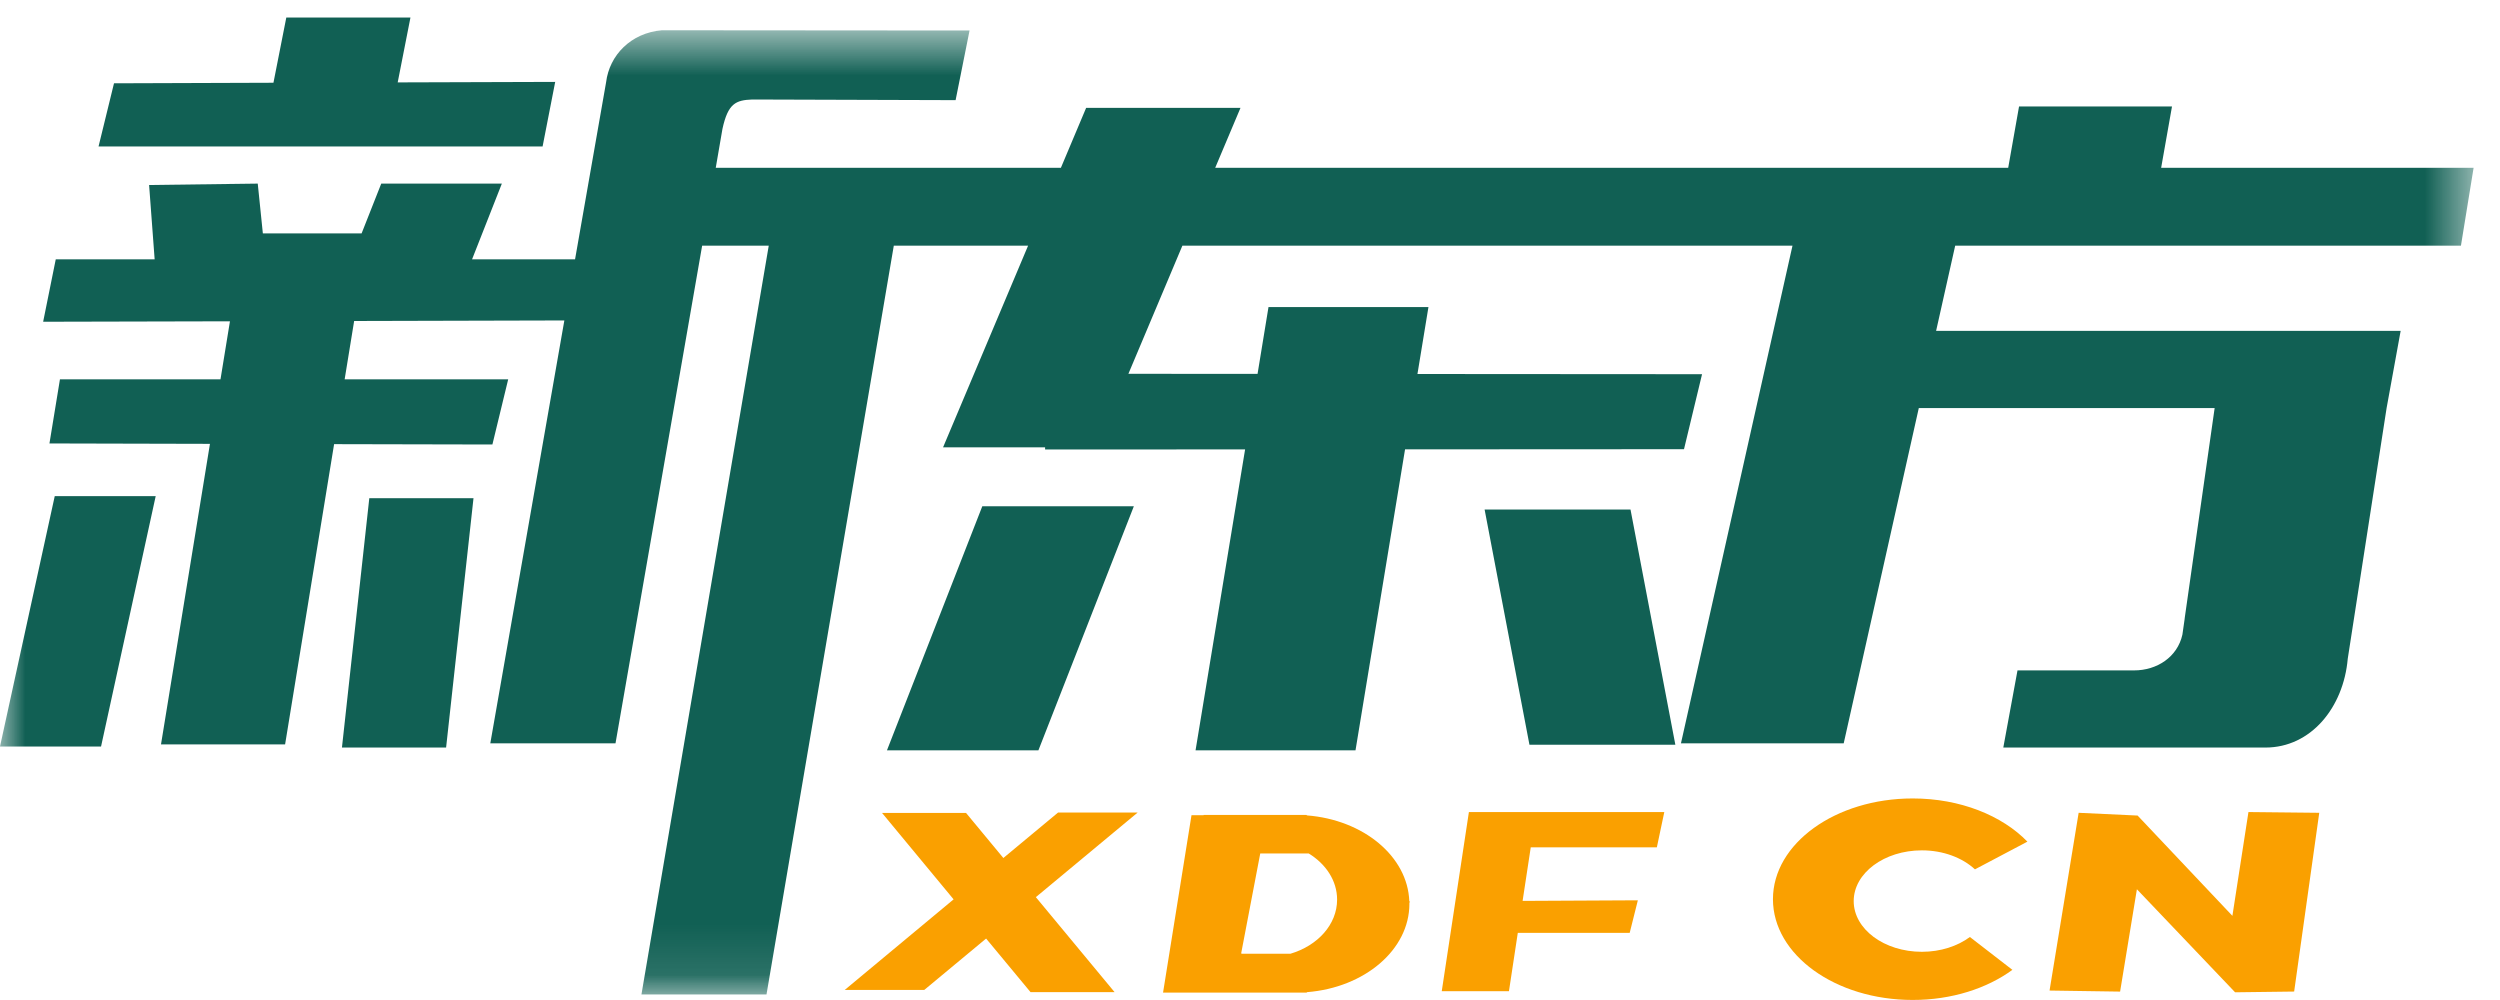 <?xml version="1.0" encoding="UTF-8"?>
<svg width="50px" height="20px" viewBox="0 0 50 20" version="1.1" xmlns="http://www.w3.org/2000/svg" xmlns:xlink="http://www.w3.org/1999/xlink">
    <!-- Generator: Sketch 60 (88103) - https://sketch.com -->
    <title>编组@2x</title>
    <desc>Created with Sketch.</desc>
    <defs>
        <polygon id="path-1" points="0 0.605 49.471 0.605 49.471 19.889 0 19.889"></polygon>
    </defs>
    <g id="页面-1" stroke="none" stroke-width="1" fill="none" fill-rule="evenodd">
        <g id="编组">
            <polygon id="Fill-1" fill="#116054" points="5.726 0.351 5.469 1.655 2.28 1.666 1.971 2.929 10.852 2.929 11.104 1.638 7.954 1.648 8.209 0.351"></polygon>
            <polygon id="Fill-2" fill="#116054" points="20.768 15.007 17.739 15.007 19.646 10.125 22.677 10.125"></polygon>
            <polygon id="Fill-3" fill="#116054" points="33.507 14.895 30.589 14.895 29.692 10.19 32.61 10.19"></polygon>
            <g>
                <g>
                    <mask id="mask-2" fill="white">
                        <use xlink:href="#path-1"></use>
                    </mask>
                    <g id="Clip-5"></g>
                    <path d="M6.839,14.951 L8.922,14.951 L9.47,9.964 L7.386,9.964 L6.839,14.951 Z M49.219,4.913 L49.472,3.356 L43.223,3.356 L43.44,2.129 L40.381,2.129 L40.164,3.356 L24.304,3.356 L24.81,2.157 L21.723,2.157 L21.218,3.356 L14.315,3.356 C14.4,2.868 14.449,2.579 14.449,2.578 C14.56,2.07 14.714,2.002 15.046,1.99 L19.112,2.003 L19.391,0.61 L13.238,0.605 C12.617,0.658 12.188,1.105 12.122,1.645 L11.501,5.187 L9.441,5.187 L10.037,3.672 L7.625,3.672 L7.232,4.668 L5.257,4.668 L5.155,3.672 L2.982,3.7 L3.093,5.187 L1.115,5.187 L0.863,6.435 L4.599,6.426 L4.41,7.586 L1.199,7.586 L0.989,8.869 L4.199,8.877 L3.22,14.888 L5.702,14.888 L6.682,8.883 L9.848,8.89 L10.164,7.586 L6.893,7.586 L7.083,6.42 L11.287,6.409 L9.806,14.867 L12.31,14.867 C12.31,14.867 13.423,8.478 14.043,4.913 L15.375,4.913 L12.829,19.889 L15.33,19.889 L17.876,4.913 L20.562,4.913 L18.861,8.947 L20.902,8.947 L20.902,8.99 L24.902,8.988 L23.911,15.007 L27.11,15.007 L28.101,8.987 L33.68,8.984 L34.041,7.484 L28.349,7.48 L28.569,6.141 L25.37,6.141 L25.151,7.478 L22.568,7.476 L23.648,4.913 L35.85,4.913 L33.619,14.867 L36.874,14.867 L38.376,8.161 L44.293,8.161 L43.696,12.349 L43.692,12.384 L43.648,12.693 C43.548,13.143 43.137,13.408 42.682,13.408 L40.35,13.408 L40.066,14.951 L45.305,14.951 L45.309,14.951 C46.218,14.951 46.87,14.151 46.955,13.174 L47.732,8.161 L48.013,6.618 L38.722,6.618 L39.104,4.913 L49.219,4.913 Z M-0,14.93 L2.021,14.93 L3.114,9.922 L1.095,9.922 L-0,14.93 Z" id="Fill-4" fill="#116054" mask="url(#mask-2)"></path>
                </g>
                <polygon id="Fill-6" fill="#FAA000" points="22.754 16.25 21.162 16.25 20.067 17.16 19.321 16.259 17.641 16.259 19.072 17.987 16.894 19.799 18.485 19.799 19.722 18.771 20.611 19.843 22.292 19.843 20.717 17.943"></polygon>
                <path d="M25.808,19.075 L24.842,19.075 C24.836,19.073 24.829,19.071 24.823,19.069 L25.205,17.069 L26.174,17.069 C26.518,17.28 26.742,17.614 26.742,17.992 C26.742,18.491 26.353,18.914 25.808,19.075 L25.808,19.075 Z M28.202,18.039 L28.186,18.026 C28.155,17.128 27.269,16.396 26.139,16.308 L26.129,16.299 L24.072,16.299 L24.072,16.304 L23.83,16.304 L23.261,19.852 L24.161,19.852 L25.908,19.852 L25.91,19.852 L25.912,19.852 L26.131,19.852 L26.142,19.843 C27.291,19.752 28.188,18.996 28.188,18.076 C28.188,18.068 28.187,18.059 28.187,18.051 L28.202,18.039 Z" id="Fill-8" fill="#FAA000"></path>
                <polygon id="Fill-10" fill="#FAA000" points="33.137 16.947 33.286 16.241 30.722 16.241 29.378 16.241 28.835 19.824 30.179 19.824 30.356 18.657 32.594 18.657 32.757 18.006 30.452 18.018 30.615 16.947"></polygon>
                <path d="M38.438,19.036 C37.684,19.036 37.074,18.582 37.074,18.022 C37.074,17.462 37.684,17.007 38.438,17.007 C38.867,17.007 39.249,17.156 39.499,17.387 L40.548,16.833 C40.042,16.311 39.205,15.969 38.254,15.969 C36.709,15.969 35.459,16.871 35.459,17.984 C35.459,19.098 36.709,19.999 38.254,19.999 C39.035,19.999 39.739,19.769 40.248,19.397 L39.398,18.74 C39.151,18.923 38.812,19.036 38.438,19.036" id="Fill-12" fill="#FAA000"></path>
                <polygon id="Fill-14" fill="#FAA000" points="44.969 16.241 44.648 18.317 42.752 16.311 41.573 16.256 40.991 19.811 42.402 19.832 42.738 17.785 44.702 19.846 45.883 19.831 46.385 16.256"></polygon>
            </g>
        </g>
    </g>
</svg>